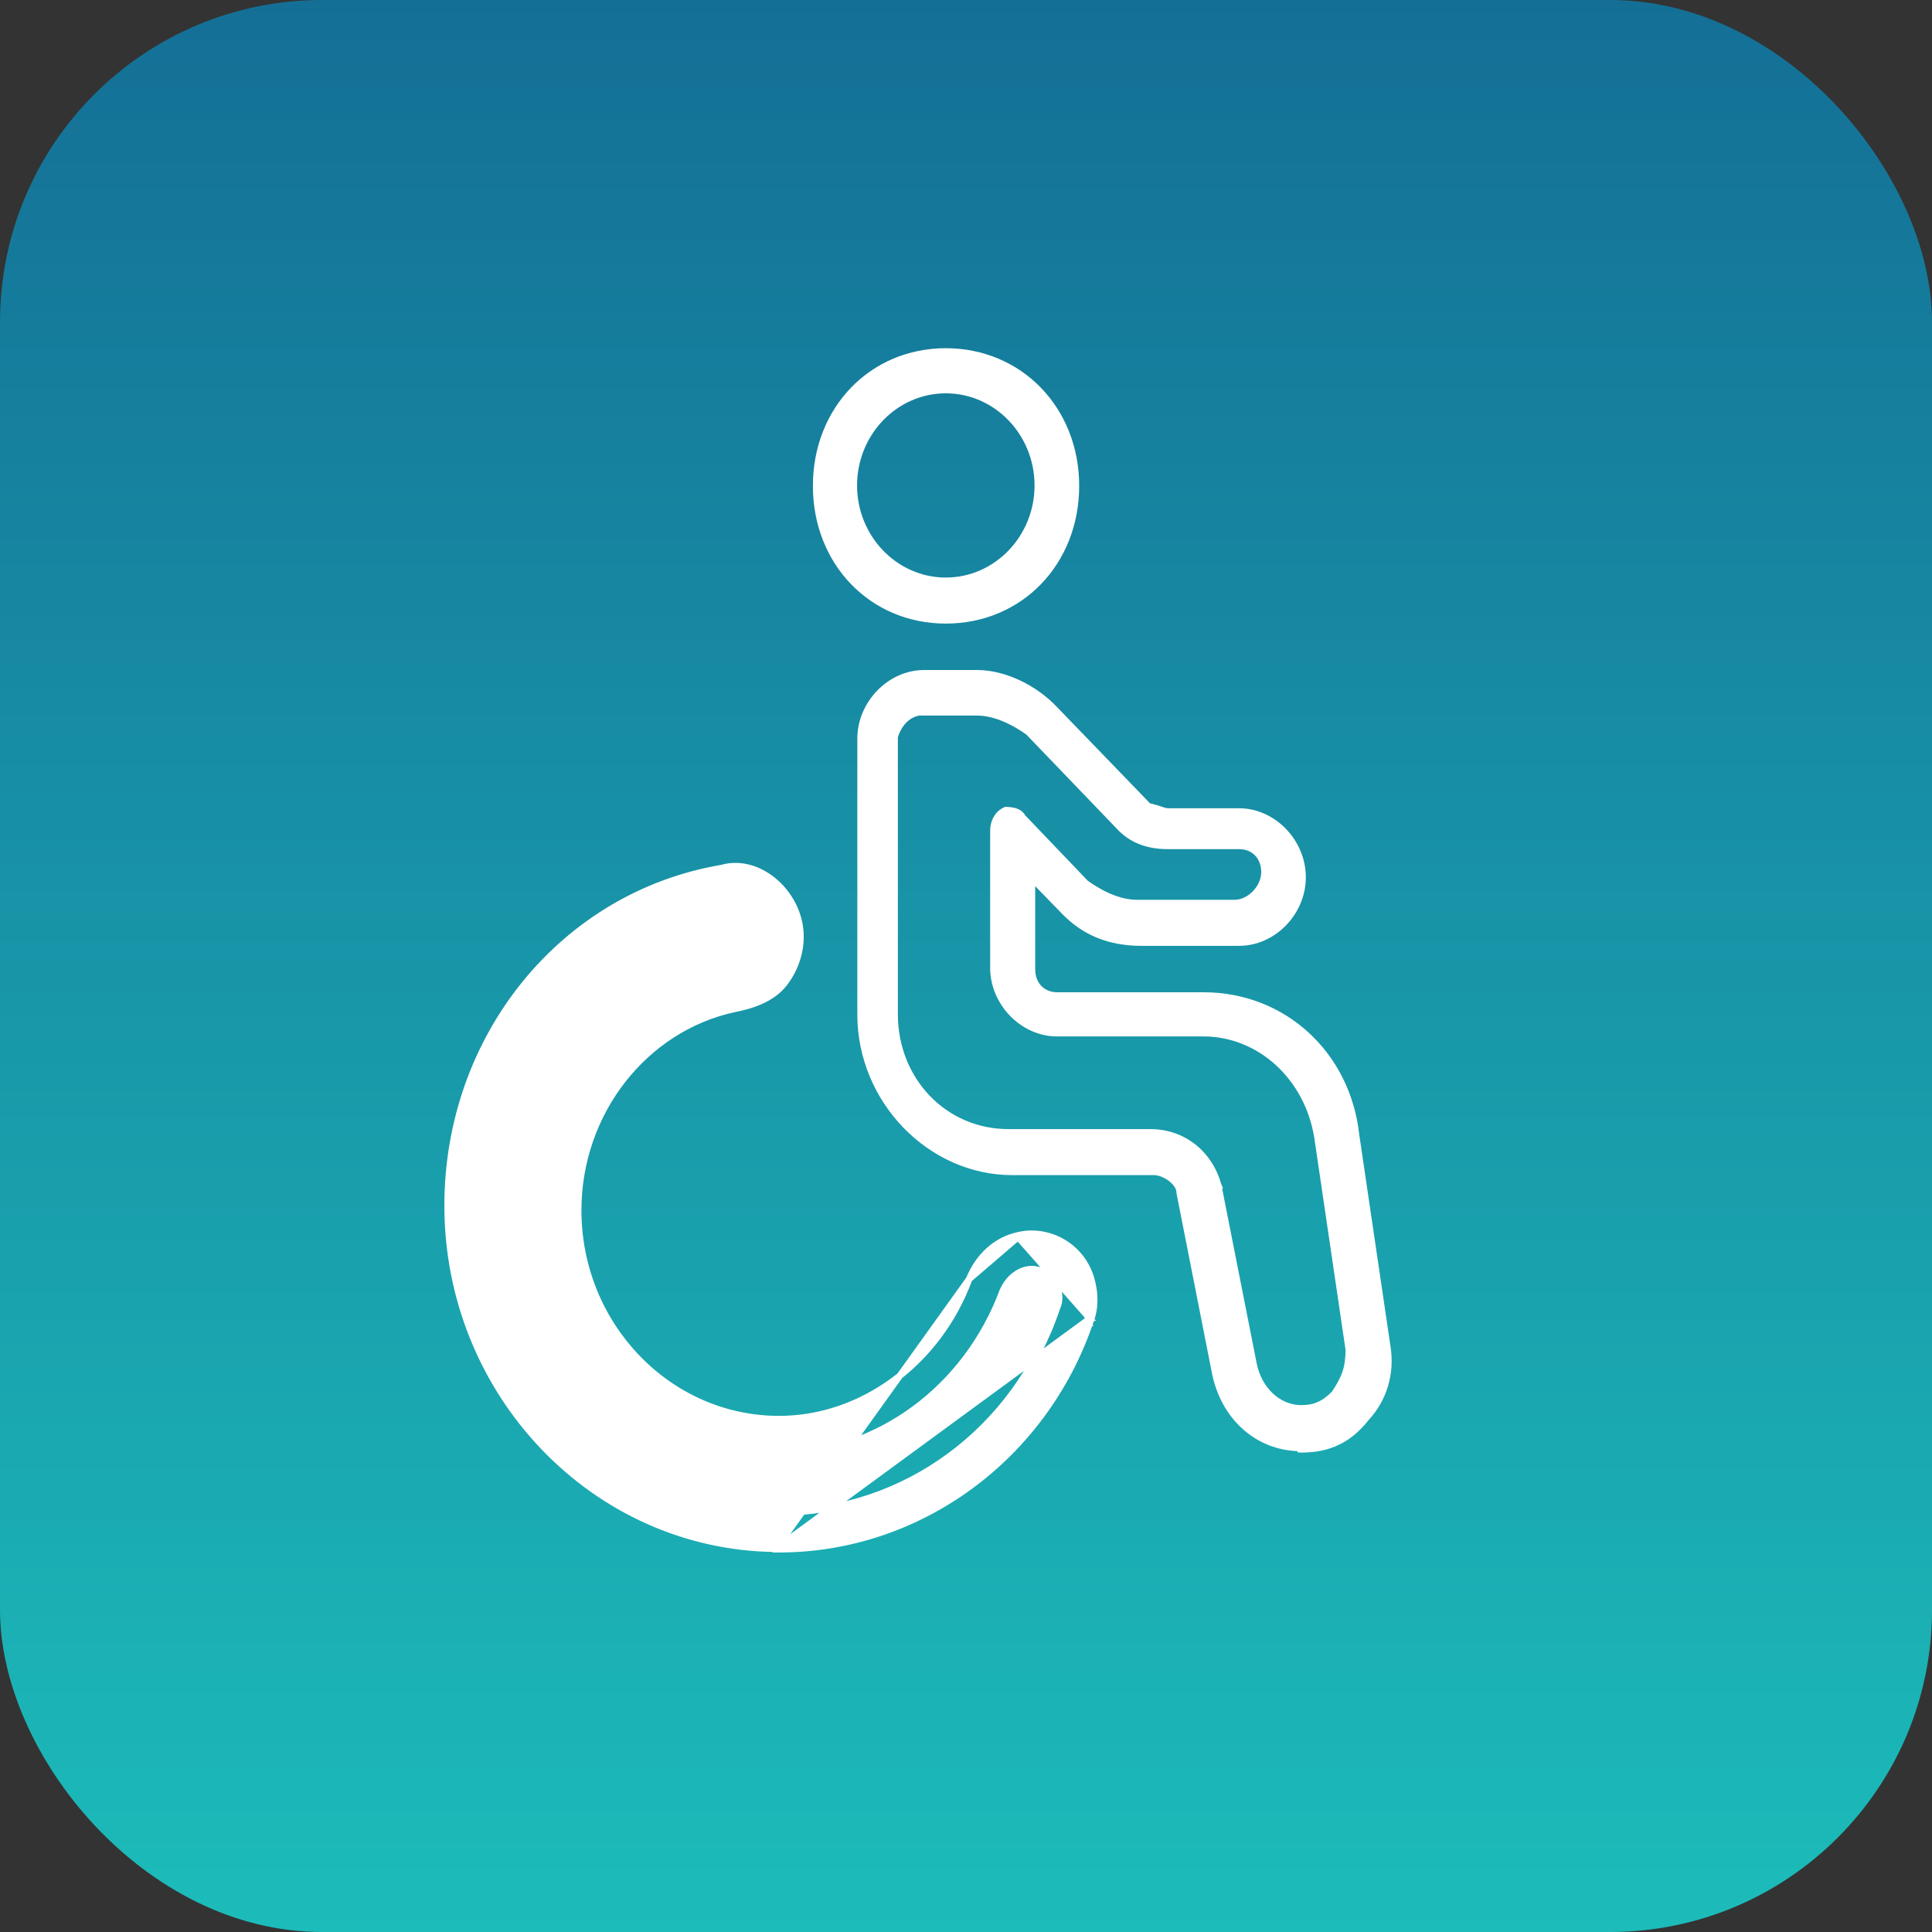 <?xml version="1.0" encoding="UTF-8"?> <svg xmlns="http://www.w3.org/2000/svg" width="60" height="60" viewBox="0 0 60 60" fill="none"><rect x="0" y="0" width="60" height="60" fill="#333333" stroke="none"/><rect width="60" height="60" rx="10" fill="url(#paint0_linear_238_4476)"></rect><path d="M37.736 42.624L37.736 42.624C38.007 43.994 39.045 44.941 40.341 44.967L40.37 45.011H40.424C41.269 45.011 41.903 44.708 42.429 44.033C42.969 43.459 43.216 42.646 43.085 41.835C43.085 41.835 43.085 41.834 43.085 41.834L42.114 35.253C41.84 32.739 39.857 30.916 37.383 30.916H32.836C32.601 30.916 32.406 30.831 32.269 30.69C32.133 30.55 32.049 30.347 32.049 30.102V27.274L33.046 28.3C33.686 28.96 34.459 29.274 35.455 29.274H38.481C39.538 29.274 40.454 28.342 40.454 27.244C40.454 26.148 39.539 25.201 38.481 25.201H36.271C36.236 25.201 36.193 25.193 36.141 25.178C36.1 25.166 36.057 25.151 36.01 25.135C35.996 25.13 35.981 25.125 35.966 25.119C35.94 25.111 35.884 25.095 35.838 25.083L35.774 25.066L35.754 25.061L35.749 25.06L35.748 25.059L35.747 25.059L35.747 25.059L35.747 25.059L35.747 25.059L35.735 25.056H35.722H35.68L32.754 22.027C32.754 22.027 32.754 22.026 32.754 22.026C32.104 21.343 31.164 20.908 30.344 20.908H28.697C27.64 20.908 26.725 21.855 26.725 22.937V31.509C26.725 34.157 28.878 36.395 31.442 36.395H35.849C35.997 36.395 36.198 36.471 36.363 36.597C36.53 36.725 36.636 36.884 36.636 37.035V37.045L36.638 37.054L37.736 42.624ZM37.833 36.812L37.834 36.812L37.831 36.805C37.552 35.806 36.726 35.165 35.722 35.165H31.316C29.333 35.165 27.784 33.56 27.784 31.494V22.88C27.931 22.412 28.234 22.154 28.597 22.114V22.123H28.697H30.344C30.928 22.123 31.523 22.438 31.94 22.737L34.819 25.733L34.819 25.733L34.821 25.735C35.181 26.09 35.658 26.271 36.271 26.271H38.481C38.717 26.271 38.912 26.356 39.048 26.497C39.185 26.637 39.268 26.84 39.268 27.085C39.268 27.323 39.158 27.564 38.983 27.746C38.808 27.928 38.575 28.044 38.34 28.044H35.314C34.716 28.044 34.135 27.729 33.718 27.43L31.764 25.387C31.717 25.298 31.646 25.243 31.559 25.209C31.474 25.176 31.372 25.165 31.266 25.158L31.241 25.156L31.218 25.166C30.944 25.29 30.85 25.583 30.85 25.78V30.058C30.85 31.14 31.765 32.087 32.822 32.087H37.369C39.116 32.087 40.613 33.438 40.916 35.324C40.916 35.324 40.916 35.324 40.916 35.325L41.887 41.915C41.886 42.209 41.855 42.428 41.786 42.632C41.717 42.837 41.608 43.033 41.444 43.281C41.284 43.445 41.13 43.557 40.968 43.63C40.803 43.703 40.624 43.737 40.41 43.737C39.707 43.737 39.093 43.172 38.931 42.367C38.931 42.367 38.931 42.367 38.931 42.367L37.833 36.812ZM25.345 15.09C25.345 17.462 27.076 19.266 29.373 19.266C31.684 19.266 33.415 17.463 33.415 15.09C33.415 12.717 31.67 10.914 29.373 10.914C27.076 10.914 25.345 12.718 25.345 15.09ZM26.517 15.076C26.517 13.445 27.799 12.115 29.373 12.115C30.947 12.115 32.229 13.445 32.229 15.076C32.229 16.706 30.947 18.036 29.373 18.036C27.799 18.036 26.517 16.706 26.517 15.076Z" fill="white" stroke="white" stroke-width="0.2"></path><path d="M30.097 39.724L30.097 39.724C30.389 39.017 30.904 38.558 31.514 38.389M30.097 39.724L31.541 38.485M30.097 39.724L30.096 39.727C29.137 42.331 26.765 44.071 24.192 44.071C20.76 44.071 17.957 41.161 17.957 37.586C17.957 34.555 20.01 31.93 22.819 31.331C23.27 31.244 23.965 31.05 24.356 30.54C24.708 30.087 24.899 29.497 24.855 28.934C24.818 28.393 24.563 27.886 24.197 27.514C23.83 27.142 23.345 26.898 22.841 26.898C22.709 26.898 22.56 26.913 22.409 26.959C17.476 27.797 13.9 32.205 13.9 37.441C13.9 43.275 18.463 48.044 24.092 48.099M30.097 39.724L24.092 48.099M31.514 38.389C31.514 38.389 31.514 38.389 31.514 38.389L31.541 38.485M31.514 38.389C31.514 38.389 31.514 38.389 31.514 38.389L31.541 38.485M31.514 38.389C31.675 38.344 31.854 38.313 32.033 38.313C32.85 38.313 33.593 38.833 33.86 39.628L33.86 39.629C33.932 39.851 34.096 40.444 33.859 41.044M31.541 38.485C31.696 38.442 31.865 38.413 32.033 38.413C32.808 38.413 33.512 38.906 33.765 39.66C33.835 39.878 33.99 40.443 33.765 41.009M33.859 41.044C33.859 41.043 33.859 41.042 33.86 41.041L33.765 41.009M33.859 41.044C32.423 45.273 28.529 48.114 24.192 48.114H24.092V48.099M33.859 41.044C33.859 41.044 33.858 41.045 33.858 41.046L33.765 41.009M33.765 41.009L24.092 48.099M22.651 28.051L22.631 28.054C18.291 28.756 15.001 32.787 15.001 37.441C15.001 42.698 19.127 46.972 24.192 46.972C28.089 46.972 31.558 44.419 32.825 40.615L32.83 40.602L32.83 40.603C32.914 40.431 32.918 40.185 32.828 39.944C32.714 39.685 32.487 39.504 32.236 39.438C32.165 39.424 32.105 39.412 32.048 39.412C31.689 39.412 31.326 39.669 31.141 40.089C30.015 43.125 27.236 45.17 24.206 45.17C20.15 45.17 16.87 41.757 16.87 37.572C16.87 33.871 19.493 30.665 22.993 30.105C23.217 30.066 23.433 29.924 23.574 29.713L22.651 28.051ZM22.651 28.051L22.668 28.04M22.651 28.051L22.668 28.04M22.668 28.04C22.702 28.019 22.744 28.014 22.799 28.012L22.813 28.026M22.668 28.04L22.813 28.026M22.813 28.026H22.855M22.813 28.026H22.855M22.855 28.026C23.061 28.026 23.259 28.127 23.42 28.284C23.581 28.442 23.698 28.65 23.743 28.847M22.855 28.026L23.743 28.847M23.743 28.847C23.807 29.139 23.743 29.459 23.574 29.713L23.743 28.847Z" fill="white" stroke="white" stroke-width="0.2"></path><defs><linearGradient id="paint0_linear_238_4476" x1="30" y1="0" x2="30" y2="60" gradientUnits="userSpaceOnUse"><stop stop-color="#146F96"></stop><stop offset="1" stop-color="#1CBCBA"></stop></linearGradient></defs></svg> 